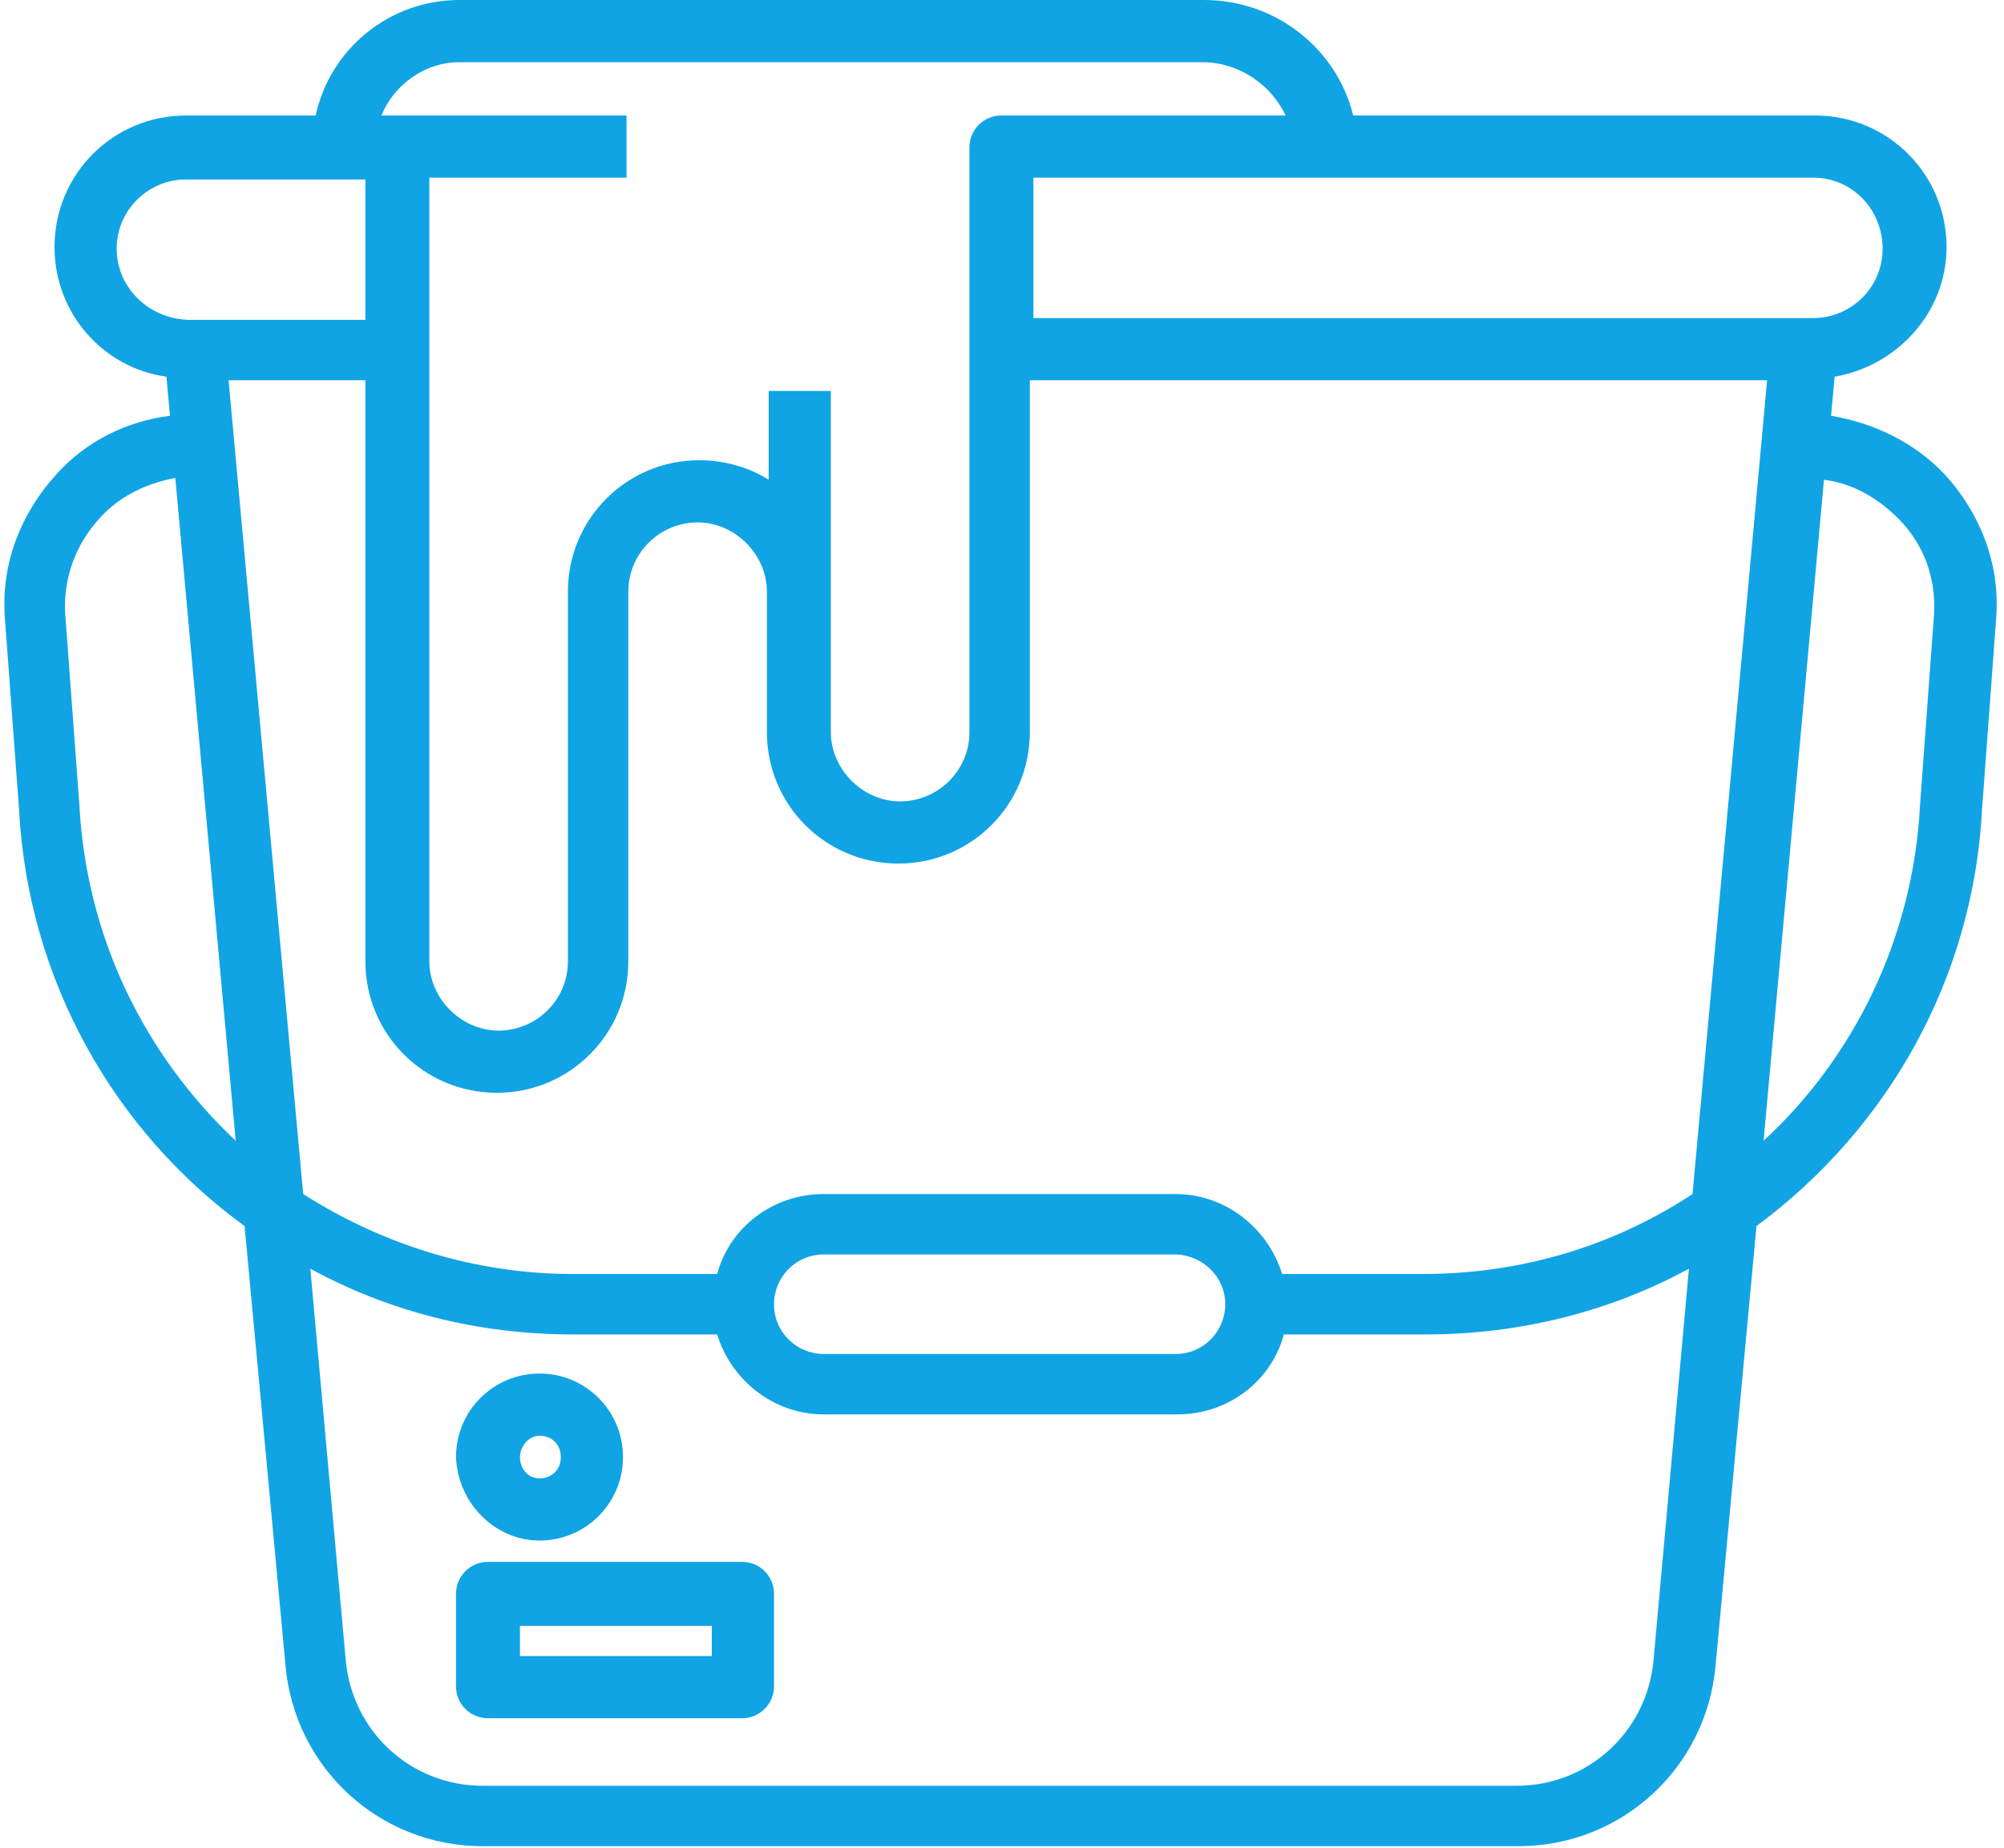 <svg width="141" height="130" viewBox="0 0 141 130" fill="none" xmlns="http://www.w3.org/2000/svg">
<path d="M140.458 43.375C140.708 39.625 139.333 36.125 136.833 33.375C134.708 31.125 131.833 29.75 128.833 29.25L129.083 26.5C133.458 25.75 136.958 22 136.958 17.375C136.958 12.25 132.833 8.125 127.708 8.125H95.209C94.084 3.5 89.834 0 84.709 0H32.335C27.335 0 23.21 3.5 22.21 8.125H13.085C7.96 8.125 3.835 12.25 3.835 17.375C3.835 22 7.21 25.875 11.71 26.5L11.96 29.25C8.96 29.625 6.085 31 3.96 33.375C1.46 36.125 0.085 39.625 0.335 43.375L1.335 56.875C1.96 69 8.085 79.625 17.21 86.249L20.085 117.124C20.71 124.374 26.71 129.875 33.96 129.875H106.835C114.085 129.875 120.085 124.375 120.71 117.124L123.585 86.249C132.71 79.499 138.835 69 139.46 56.875L140.458 43.375ZM90.209 89.624C89.209 86.375 86.209 83.999 82.709 83.999H57.958C54.333 83.999 51.333 86.375 50.458 89.624H40.333C33.333 89.624 26.833 87.499 21.333 83.999L16.083 26.75H25.708V67.625C25.708 72.75 29.833 76.875 34.958 76.875C40.083 76.875 44.208 72.75 44.208 67.625V41.625C44.208 38.875 46.458 36.75 49.083 36.75C51.708 36.75 53.958 39 53.958 41.625V51.5C53.958 56.625 58.083 60.75 63.208 60.75C68.333 60.75 72.458 56.625 72.458 51.5V26.75H124.333L119.083 83.999C113.583 87.624 107.083 89.624 100.083 89.624L90.209 89.624ZM86.209 91.749C86.209 93.624 84.709 95.249 82.709 95.249H57.958C56.083 95.249 54.458 93.749 54.458 91.749C54.458 89.874 55.958 88.249 57.958 88.249H82.833C84.709 88.374 86.209 89.874 86.209 91.749ZM132.458 17.5C132.458 20.25 130.208 22.375 127.583 22.375H72.708V12.5H127.583C130.333 12.5 132.458 14.75 132.458 17.5ZM32.333 4.375H84.583C87.208 4.375 89.458 6 90.458 8.125H70.458C69.208 8.125 68.208 9.125 68.208 10.375V51.5C68.208 54.25 65.958 56.375 63.333 56.375C60.708 56.375 58.458 54.125 58.458 51.5V27.5H54.083V33.75C52.708 32.875 50.958 32.375 49.208 32.375C44.083 32.375 39.958 36.5 39.958 41.624V67.624C39.958 70.375 37.708 72.5 35.083 72.5C32.458 72.5 30.208 70.25 30.208 67.624V12.5H44.083V8.125H26.833C27.708 6 29.833 4.375 32.333 4.375ZM8.209 17.5C8.209 14.75 10.459 12.625 13.084 12.625H25.709V22.5H13.209C10.334 22.375 8.209 20.125 8.209 17.5ZM5.584 56.625L4.584 43.125C4.459 40.625 5.334 38.25 7.084 36.375C8.459 34.875 10.334 33.999 12.334 33.624L16.584 80.25C10.208 74.25 6.084 66 5.584 56.625ZM116.334 116.874C115.834 121.874 111.709 125.624 106.709 125.624H33.959C28.959 125.624 24.834 121.874 24.334 116.874L21.834 89.249C27.334 92.249 33.584 93.874 40.333 93.874H50.458C51.458 97.124 54.458 99.499 57.958 99.499H82.833C86.458 99.499 89.458 97.124 90.333 93.874H100.333C106.958 93.874 113.333 92.249 118.832 89.249L116.334 116.874ZM136.084 43.124L135.084 56.749C134.584 65.999 130.459 74.374 124.084 80.25L128.334 33.75C130.334 34 132.084 35 133.584 36.501C135.334 38.251 136.209 40.625 136.084 43.125L136.084 43.124ZM52.209 109.874H34.334C33.084 109.874 32.084 110.874 32.084 112.124V118.624C32.084 119.874 33.084 120.874 34.334 120.874H52.209C53.459 120.874 54.459 119.874 54.459 118.624V112.124C54.459 110.874 53.459 109.874 52.209 109.874ZM50.084 116.499H36.584V114.374H50.084V116.499ZM37.959 108.374C41.209 108.374 43.834 105.749 43.834 102.499C43.834 99.249 41.209 96.624 37.959 96.624C34.709 96.624 32.084 99.249 32.084 102.499C32.209 105.749 34.834 108.374 37.959 108.374ZM37.959 100.999C38.834 100.999 39.459 101.624 39.459 102.499C39.459 103.374 38.834 103.999 37.959 103.999C37.084 103.999 36.584 103.249 36.584 102.499C36.584 101.749 37.209 100.999 37.959 100.999Z" fill="#10A4E5"/>
</svg>
